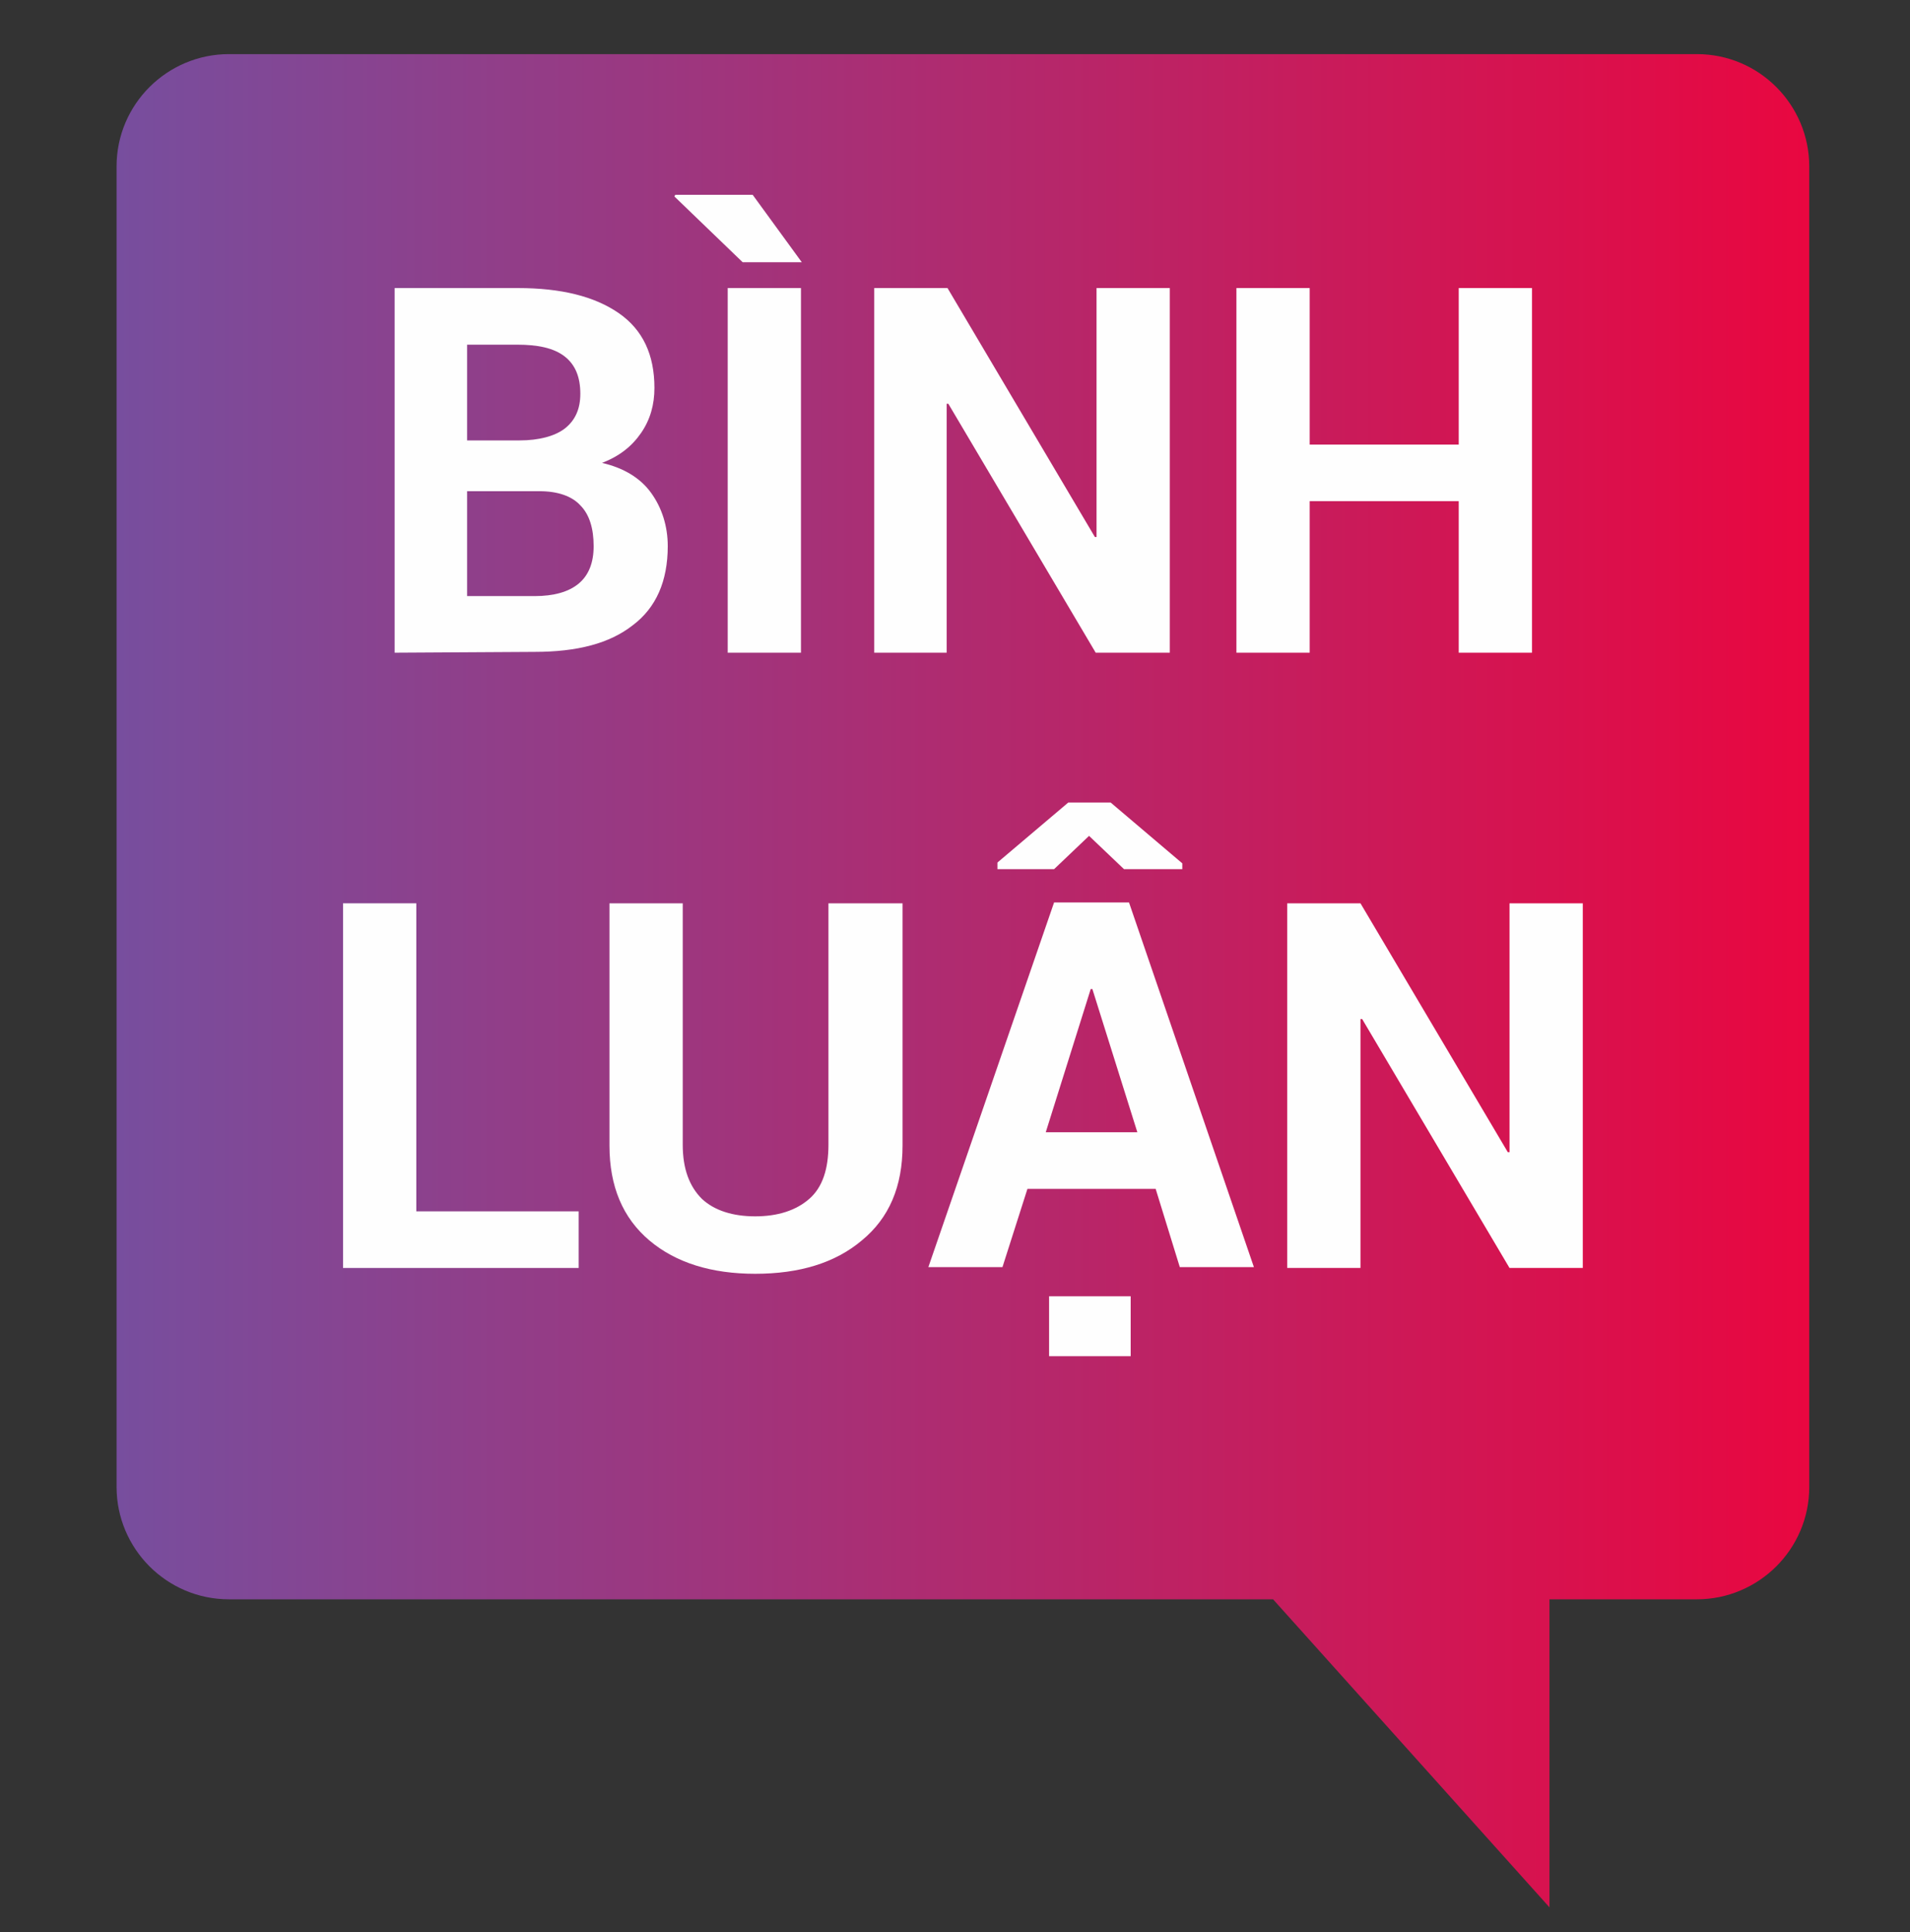 <?xml version="1.0" encoding="utf-8"?>
<!-- Generator: Adobe Illustrator 19.0.0, SVG Export Plug-In . SVG Version: 6.00 Build 0)  -->
<svg version="1.1" id="Layer_1" xmlns="http://www.w3.org/2000/svg" xmlns:xlink="http://www.w3.org/1999/xlink" x="0px" y="0px"
	 viewBox="-190 280.9 229.4 232.1" style="enable-background:new -190 280.9 229.4 232.1;" xml:space="preserve">
<rect x="-190" y="280.9" width="229.4" height="232.1" fill="#333333" stroke="none"/>
<style type="text/css">
	.st0{fill:url(#XMLID_2_);}
	.st1{fill:#FEFEFE;}
</style>
<linearGradient id="XMLID_2_" gradientUnits="userSpaceOnUse" x1="-175.95" y1="398.7" x2="27.35" y2="398.7">
	<stop  offset="0" style="stop-color:#774E9E"/>
	<stop  offset="1" style="stop-color:#E90740"/>
</linearGradient>
<path id="XMLID_116_" class="st0" d="M13.8,287.4h-176.3c-7.4,0-13.5,6-13.5,13.5v158.6c0,7.4,6,13.5,13.5,13.5h125.4l33.2,37v-37
	h17.7c7.4,0,13.5-6,13.5-13.5V300.9C27.3,293.5,21.3,287.4,13.8,287.4z"/>
<g id="XMLID_114_">
	<path id="XMLID_115_" class="st1" d="M-142.6,359.3v-43.8h14.8c5.2,0,9.2,1,12.1,3s4.3,5,4.3,9c0,2-0.5,3.8-1.6,5.4
		s-2.6,2.8-4.7,3.6c2.6,0.6,4.6,1.8,5.9,3.6s2,4,2,6.4c0,4.2-1.4,7.4-4.2,9.5c-2.8,2.2-6.7,3.2-11.8,3.2L-142.6,359.3L-142.6,359.3z
		 M-133.9,333.8h6.3c2.3,0,4.2-0.5,5.4-1.4c1.3-1,1.9-2.4,1.9-4.2c0-2-0.6-3.5-1.9-4.5s-3.2-1.4-5.7-1.4h-6V333.8z M-133.9,339.9
		v12.6h8.1c2.3,0,4.1-0.5,5.3-1.5c1.2-1,1.8-2.5,1.8-4.5c0-2.1-0.5-3.8-1.6-4.9c-1-1.1-2.7-1.7-4.9-1.7H-133.9z"/>
	<path id="XMLID_151_" class="st1" d="M-93.7,312.4h-7.1l-8.2-7.9l0.1-0.2h9.3L-93.7,312.4z M-93.8,359.3h-8.8v-43.8h8.8V359.3z"/>
	<path id="XMLID_155_" class="st1" d="M-49.6,359.3h-8.8l-17.7-29.9h-0.2v29.9H-85v-43.8h8.8l17.7,29.9h0.2v-29.9h8.8v43.8H-49.6z"
		/>
	<path id="XMLID_157_" class="st1" d="M-6,359.3h-8.8v-18.2h-17.9v18.2h-8.8v-43.8h8.8v18.8h17.9v-18.8H-6V359.3z"/>
	<path id="XMLID_159_" class="st1" d="M-140,426.4h19.5v6.8h-28.3v-43.8h8.8V426.4z"/>
	<path id="XMLID_161_" class="st1" d="M-81.6,389.4v29.1c0,4.9-1.6,8.7-4.9,11.4c-3.2,2.7-7.5,4-12.8,4c-5.2,0-9.5-1.3-12.7-4
		s-4.8-6.5-4.8-11.4v-29.1h8.8v29c0,2.9,0.8,5,2.3,6.5c1.5,1.4,3.7,2.1,6.4,2.1c2.7,0,4.9-0.7,6.5-2.1s2.3-3.6,2.3-6.5v-29H-81.6
		L-81.6,389.4z"/>
	<path id="XMLID_166_" class="st1" d="M-51.2,423.7h-15.4l-3,9.4h-8.9l15.1-43.8h9l15,43.8h-8.9L-51.2,423.7z M-48,384.6v0.7h-7
		l-4.2-4l-4.2,4h-6.8v-0.8l8.5-7.2h5.1L-48,384.6z M-64.4,416.9h11l-5.4-17.2H-59L-64.4,416.9z M-54.2,443.8H-64v-7.2h9.8V443.8z"/>
	<path id="XMLID_171_" class="st1" d="M0.1,433.2h-8.8l-17.7-29.9h-0.2v29.9h-8.8v-43.8h8.8l17.7,29.9h0.2v-29.9h8.8
		C0.1,389.4,0.1,433.2,0.1,433.2z"/>
</g>
</svg>
